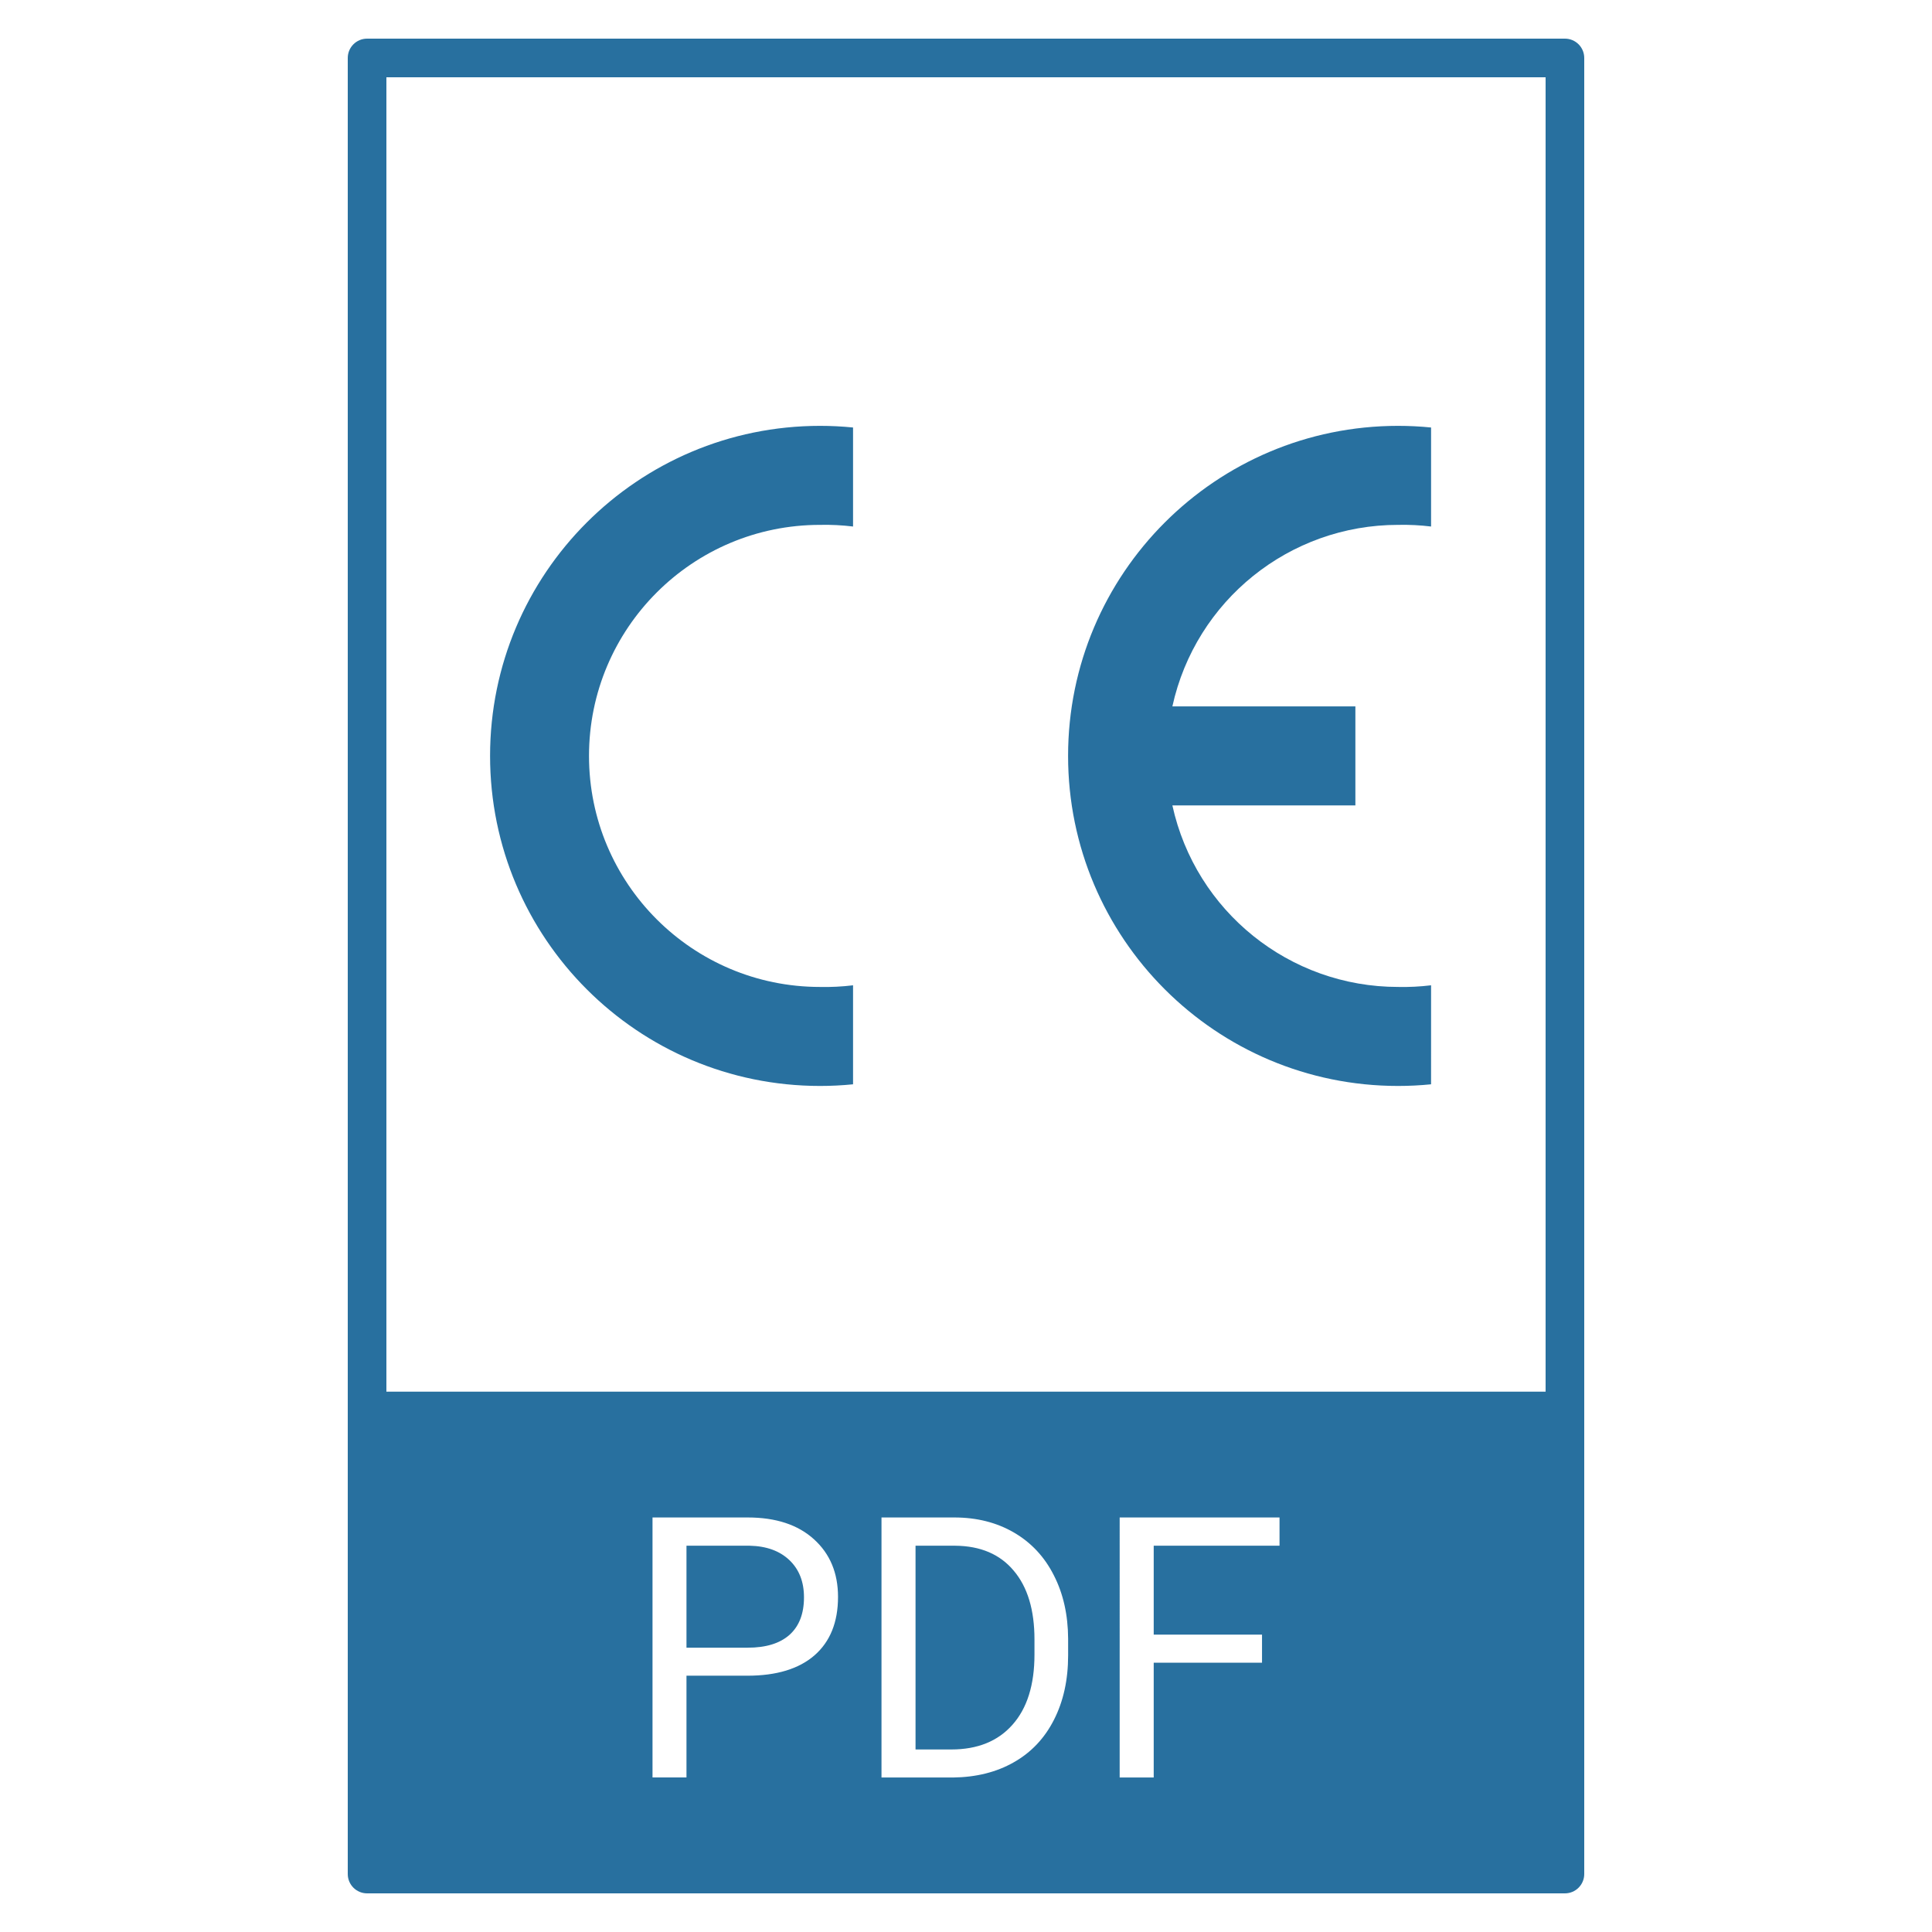 <?xml version="1.0" encoding="UTF-8" standalone="no"?>
<!-- Created with Inkscape (http://www.inkscape.org/) -->

<svg
   xmlns:dc="http://purl.org/dc/elements/1.1/"
   xmlns:cc="http://creativecommons.org/ns#"
   xmlns:rdf="http://www.w3.org/1999/02/22-rdf-syntax-ns#"
   xmlns:svg="http://www.w3.org/2000/svg"
   xmlns="http://www.w3.org/2000/svg"
   xmlns:sodipodi="http://sodipodi.sourceforge.net/DTD/sodipodi-0.dtd"
   xmlns:inkscape="http://www.inkscape.org/namespaces/inkscape"
   width="50"
   height="50"
   viewBox="0 0 50 50"
   id="svg2"
   version="1.1"
   inkscape:version="0.92.3 (2405546, 2018-03-11)"
   sodipodi:docname="file_ce.svg">
  <sodipodi:namedview
     id="base"
     pagecolor="#ffffff"
     bordercolor="#666666"
     borderopacity="1.0"
     inkscape:pageopacity="0.0"
     inkscape:pageshadow="2"
     inkscape:zoom="4"
     inkscape:cx="49.826516"
     inkscape:cy="-1.3023134"
     inkscape:document-units="px"
     inkscape:current-layer="layer1"
     showgrid="true"
     inkscape:window-width="1920"
     inkscape:window-height="1052"
     inkscape:window-x="1920"
     inkscape:window-y="0"
     inkscape:window-maximized="1"
     inkscape:snap-bbox="true"
     inkscape:snap-nodes="true"
     units="px"
     inkscape:snap-grids="true"
     inkscape:snap-object-midpoints="false"
     inkscape:snap-center="false"
     inkscape:bbox-nodes="true"
     inkscape:snap-global="false"
     showguides="true"
     inkscape:guide-bbox="true">
    <inkscape:grid
       id="grid4233"
       type="xygrid" />
  </sodipodi:namedview>
  <defs
     id="defs4" />
  <g
     transform="translate(0,-1002.362)"
     inkscape:label="Layer 1"
     inkscape:groupmode="layer"
     id="layer1">
    <g
       transform="matrix(0.313,0,0,0.315,469.34,875.41)"
       id="g4435">
      <g
         style="font-style:normal;font-weight:normal;font-size:40px;line-height:125%;font-family:Sans;text-align:center;letter-spacing:0px;word-spacing:0px;text-anchor:middle;fill:#ffffff;fill-opacity:1;stroke:none;stroke-width:1px;stroke-linecap:butt;stroke-linejoin:miter;stroke-opacity:1"
         id="text4431" />
    </g>
    <g
       id="g4300"
       style="stroke:#28709f;stroke-width:3.009;stroke-opacity:1"
       transform="matrix(0.333,0,0,0.332,473.408,994.201)" />
    <path
       inkscape:connector-curvature="0"
       style="color:#000000;font-style:normal;font-variant:normal;font-weight:normal;font-stretch:normal;font-size:medium;line-height:normal;font-family:sans-serif;text-indent:0;text-align:start;text-decoration:none;text-decoration-line:none;text-decoration-style:solid;text-decoration-color:#000000;letter-spacing:normal;word-spacing:normal;text-transform:none;writing-mode:lr-tb;direction:ltr;baseline-shift:baseline;text-anchor:start;white-space:normal;clip-rule:nonzero;display:inline;overflow:visible;visibility:visible;opacity:1;isolation:auto;mix-blend-mode:normal;color-interpolation:sRGB;color-interpolation-filters:linearRGB;solid-color:#000000;solid-opacity:1;fill:#28709f;fill-opacity:1;fill-rule:nonzero;stroke:none;stroke-width:1;stroke-linecap:round;stroke-linejoin:round;stroke-miterlimit:4;stroke-dasharray:none;stroke-dashoffset:0;stroke-opacity:1;color-rendering:auto;image-rendering:auto;shape-rendering:auto;text-rendering:auto;enable-background:accumulate"
       d="m 9.5,1003.362 c -0.276,0 -0.5,0.224 -0.5,0.5 v 47 c 3e-5,0.276 0.224,0.5 0.5,0.5 h 31 c 0.276,0 0.5,-0.224 0.5,-0.5 v -47 c -3e-5,-0.276 -0.224,-0.5 -0.5,-0.5 z m 0.5,1 h 30 v 34.016 H 10 Z m 6.887,37.272 h 2.463 c 0.731,0 1.302,0.189 1.715,0.564 0.416,0.376 0.623,0.873 0.623,1.492 0,0.653 -0.203,1.157 -0.609,1.512 -0.404,0.351 -0.983,0.527 -1.738,0.527 H 17.766 v 2.633 h -0.879 z m 5.926,0 h 1.885 c 0.581,0 1.095,0.13 1.541,0.389 0.446,0.259 0.792,0.628 1.033,1.105 0.245,0.477 0.368,1.025 0.371,1.645 v 0.43 c 0,0.635 -0.123,1.19 -0.367,1.668 -0.242,0.477 -0.588,0.844 -1.041,1.1 -0.45,0.256 -0.975,0.386 -1.574,0.393 h -1.848 z m 6.164,0 h 4.137 v 0.731 H 29.858 v 2.301 h 2.803 v 0.727 H 29.858 v 2.971 h -0.881 z m -11.211,0.731 v 2.639 h 1.584 c 0.471,0 0.831,-0.11 1.082,-0.332 0.251,-0.225 0.375,-0.549 0.375,-0.971 0,-0.401 -0.124,-0.721 -0.375,-0.961 -0.251,-0.24 -0.596,-0.366 -1.033,-0.375 z m 5.928,0 v 5.273 h 0.926 c 0.679,0 1.206,-0.214 1.582,-0.639 0.379,-0.425 0.57,-1.031 0.57,-1.816 v -0.393 c 0,-0.764 -0.179,-1.357 -0.537,-1.779 -0.355,-0.425 -0.859,-0.64 -1.514,-0.646 z"
       id="path4398"
       sodipodi:nodetypes="sccssccssccccccscscscccccscccsccccccccccccccccccscscccccscssccc" />
    <g
       style="stroke:#28709f;stroke-width:2.846;stroke-opacity:1;stroke-miterlimit:4;stroke-dasharray:none;stroke-linejoin:round"
       transform="matrix(0.351,0,0,0.351,32.924,1030.436)"
       inkscape:label="Gear8"
       id="g4638" />
    <g
       style="font-style:normal;font-weight:normal;font-size:40px;line-height:125%;font-family:Sans;text-align:center;letter-spacing:0px;word-spacing:0px;text-anchor:middle;fill:#000000;fill-opacity:1;stroke:none;stroke-width:1px;stroke-linecap:butt;stroke-linejoin:miter;stroke-opacity:1"
       id="text4653" />
    <g
       style="clip-rule:evenodd;fill-rule:evenodd;stroke-width:4.431;fill:#28709f;fill-opacity:1"
       id="g967"
       transform="matrix(0.226,0,0,0.226,13.121,1013.383)">
      <path
         inkscape:export-ydpi="300"
         inkscape:export-xdpi="300"
         inkscape:connector-curvature="0"
         style="fill:#28709f;fill-opacity:1;stroke-width:4.431"
         id="path2"
         d="m 39.628,75.401 c -1.256,0.126 -2.517,0.189 -3.78,0.189 C 14.978,75.586 -1.938,58.666 -1.938,37.795 -1.938,16.925 14.978,0.005 35.848,0 c 1.262,-4.1144608e-7 2.524,0.063 3.78,0.189 v 11.339 c -1.254,-0.153 -2.517,-0.217 -3.78,-0.189 -14.612,0 -26.457,11.845 -26.457,26.457 0,14.612 11.845,26.457 26.457,26.457 1.263,0.027 2.526,-0.036 3.78,-0.189 z"
         sodipodi:nodetypes="ccsccccsccc" />
      <path
         inkscape:export-ydpi="300"
         inkscape:export-xdpi="300"
         inkscape:connector-curvature="0"
         style="fill:#28709f;fill-opacity:1;stroke-width:4.431"
         id="path4"
         d="m 105.818,75.401 c -1.256,0.126 -2.517,0.189 -3.78,0.189 C 81.168,75.586 64.252,58.666 64.252,37.795 64.252,16.925 81.168,0.005 102.039,0 c 1.262,-1.4427738e-7 2.524,0.063 3.78,0.189 v 11.339 c -1.254,-0.153 -2.517,-0.217 -3.78,-0.189 -12.428,-0.001 -23.181,8.648 -25.844,20.787 l 20.957,0 v 11.339 l -20.957,0 c 2.663,12.139 13.416,20.788 25.844,20.787 1.263,0.027 2.526,-0.036 3.78,-0.189 z"
         sodipodi:nodetypes="ccsccccccccccc" />
    </g>
  </g>
</svg>

